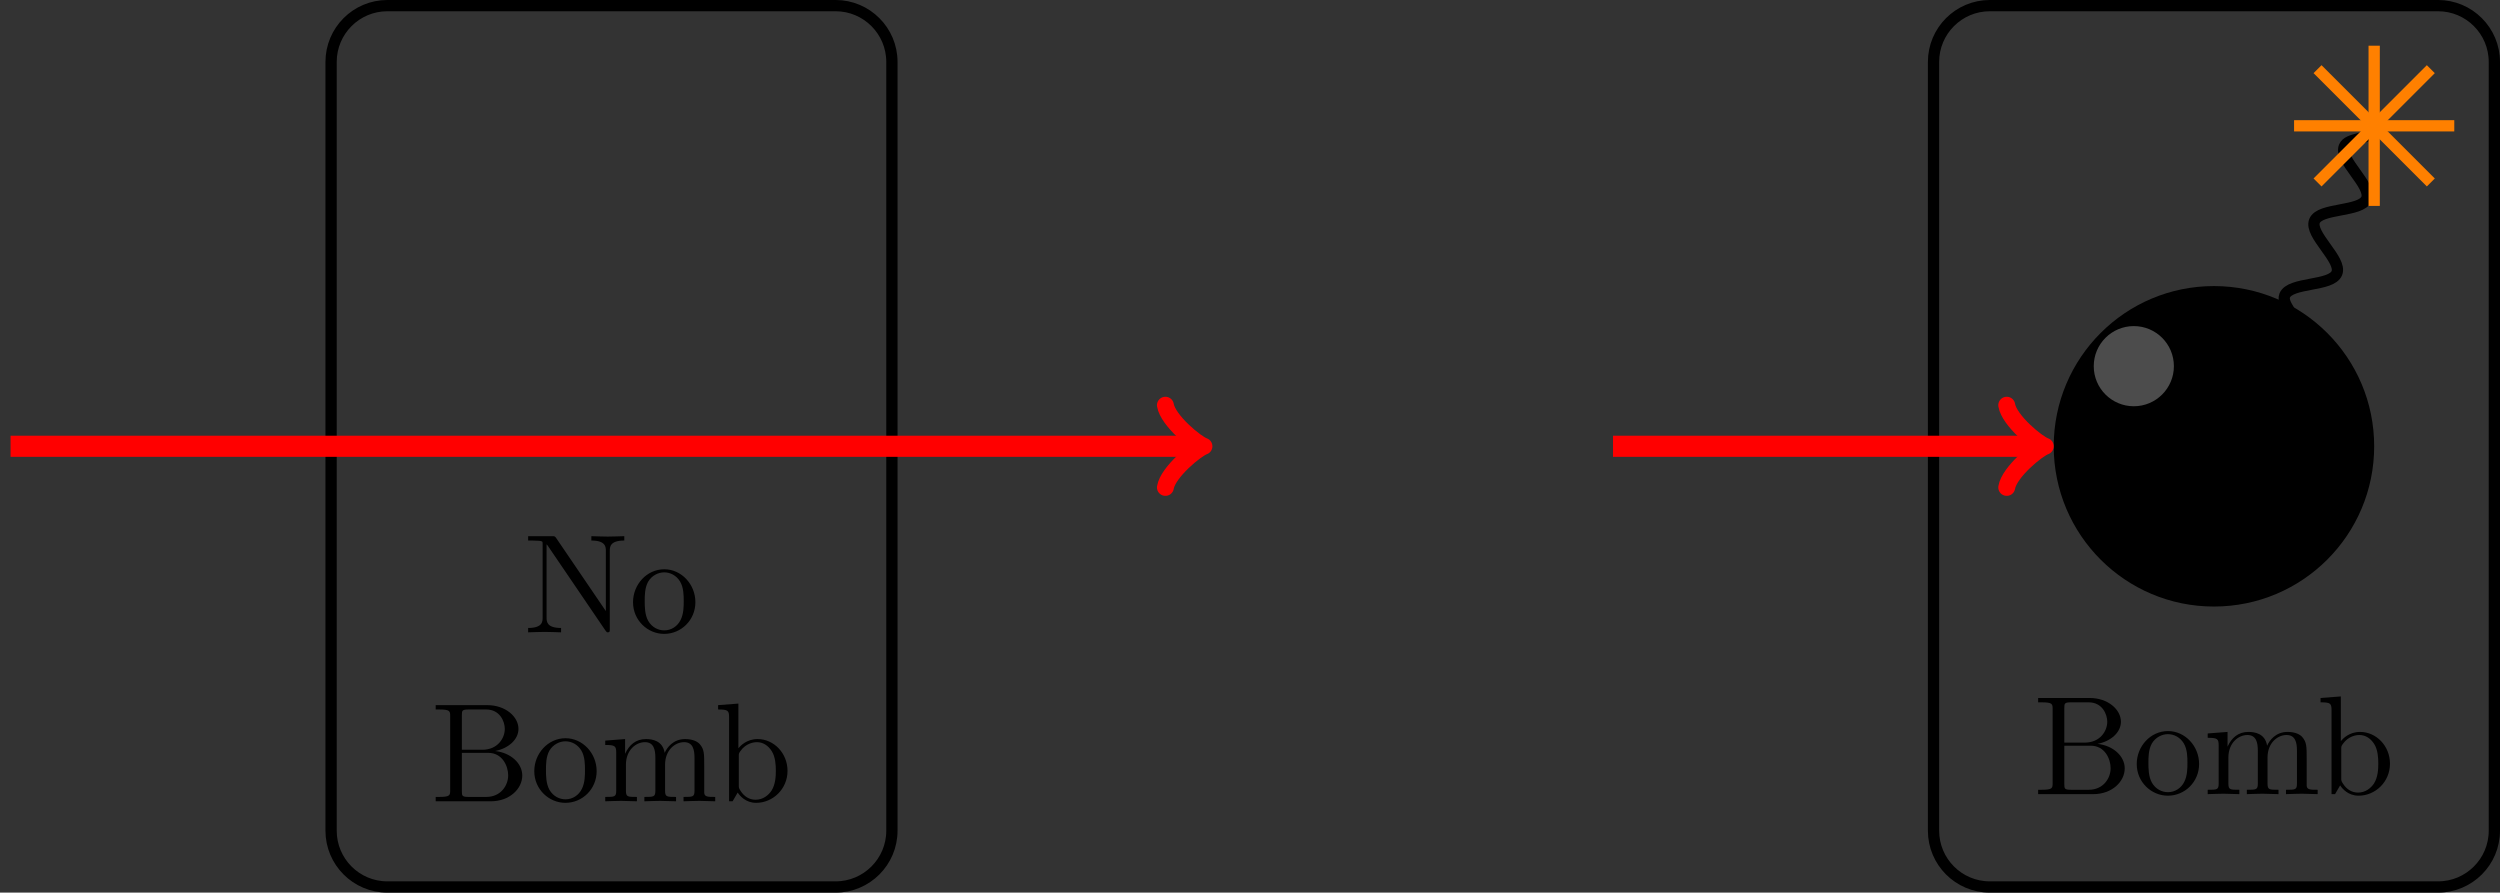 <?xml version='1.0' encoding='UTF-8'?>
<!-- This file was generated by dvisvgm 3.5 -->
<svg version='1.1' xmlns='http://www.w3.org/2000/svg' xmlns:xlink='http://www.w3.org/1999/xlink' width='176.896pt' height='63.16pt' viewBox='-72.001 -72 176.896 63.16'>
<rect x="-72.001" y="-72" width="176.896" height="63.16" fill="#333333" stroke="none"/>
<defs>
<path id='g0-66' d='M2.212-3.646V-6.097C2.212-6.426 2.232-6.496 2.7-6.496H3.935C4.902-6.496 5.25-5.649 5.25-5.121C5.25-4.483 4.762-3.646 3.656-3.646H2.212ZM4.563-3.557C5.529-3.746 6.217-4.384 6.217-5.121C6.217-5.988 5.3-6.804 4.005-6.804H.359V-6.496H.598C1.365-6.496 1.385-6.386 1.385-6.027V-.777C1.385-.418 1.365-.309 .598-.309H.359V0H4.264C5.589 0 6.486-.887 6.486-1.823C6.486-2.69 5.669-3.437 4.563-3.557ZM3.945-.309H2.7C2.232-.309 2.212-.379 2.212-.707V-3.427H4.085C5.071-3.427 5.489-2.501 5.489-1.833C5.489-1.126 4.971-.309 3.945-.309Z'/>
<path id='g0-78' d='M2.311-6.675C2.222-6.795 2.212-6.804 2.022-6.804H.329V-6.496H.618C.767-6.496 .966-6.486 1.116-6.476C1.345-6.446 1.355-6.436 1.355-6.247V-1.046C1.355-.777 1.355-.309 .329-.309V0C.677-.01 1.166-.03 1.494-.03S2.311-.01 2.66 0V-.309C1.634-.309 1.634-.777 1.634-1.046V-6.227C1.684-6.177 1.694-6.167 1.733-6.107L5.798-.13C5.888-.01 5.898 0 5.968 0C6.107 0 6.107-.07 6.107-.259V-5.758C6.107-6.027 6.107-6.496 7.133-6.496V-6.804C6.785-6.795 6.296-6.775 5.968-6.775S5.151-6.795 4.802-6.804V-6.496C5.828-6.496 5.828-6.027 5.828-5.758V-1.504L2.311-6.675Z'/>
<path id='g0-98' d='M1.714-3.756V-6.914L.279-6.804V-6.496C.976-6.496 1.056-6.426 1.056-5.938V0H1.305C1.315-.01 1.395-.149 1.664-.618C1.813-.389 2.232 .11 2.969 .11C4.154 .11 5.191-.867 5.191-2.152C5.191-3.417 4.214-4.403 3.078-4.403C2.301-4.403 1.873-3.935 1.714-3.756ZM1.743-1.136V-3.188C1.743-3.377 1.743-3.387 1.853-3.547C2.242-4.105 2.79-4.184 3.029-4.184C3.477-4.184 3.836-3.925 4.075-3.547C4.334-3.138 4.364-2.57 4.364-2.162C4.364-1.793 4.344-1.196 4.055-.747C3.846-.438 3.467-.11 2.929-.11C2.481-.11 2.122-.349 1.883-.717C1.743-.927 1.743-.956 1.743-1.136Z'/>
<path id='g0-109' d='M1.096-3.427V-.757C1.096-.309 .986-.309 .319-.309V0C.667-.01 1.176-.03 1.445-.03C1.704-.03 2.222-.01 2.56 0V-.309C1.893-.309 1.783-.309 1.783-.757V-2.59C1.783-3.626 2.491-4.184 3.128-4.184C3.756-4.184 3.866-3.646 3.866-3.078V-.757C3.866-.309 3.756-.309 3.088-.309V0C3.437-.01 3.945-.03 4.214-.03C4.473-.03 4.991-.01 5.33 0V-.309C4.663-.309 4.553-.309 4.553-.757V-2.59C4.553-3.626 5.26-4.184 5.898-4.184C6.526-4.184 6.635-3.646 6.635-3.078V-.757C6.635-.309 6.526-.309 5.858-.309V0C6.207-.01 6.715-.03 6.984-.03C7.243-.03 7.761-.01 8.1 0V-.309C7.582-.309 7.333-.309 7.323-.608V-2.511C7.323-3.367 7.323-3.676 7.014-4.035C6.874-4.204 6.545-4.403 5.968-4.403C5.131-4.403 4.692-3.806 4.523-3.427C4.384-4.294 3.646-4.403 3.198-4.403C2.471-4.403 2.002-3.975 1.724-3.357V-4.403L.319-4.294V-3.985C1.016-3.985 1.096-3.915 1.096-3.427Z'/>
<path id='g0-111' d='M4.692-2.132C4.692-3.407 3.696-4.463 2.491-4.463C1.245-4.463 .279-3.377 .279-2.132C.279-.847 1.315 .11 2.481 .11C3.686 .11 4.692-.867 4.692-2.132ZM2.491-.139C2.062-.139 1.624-.349 1.355-.807C1.106-1.245 1.106-1.853 1.106-2.212C1.106-2.6 1.106-3.138 1.345-3.577C1.614-4.035 2.082-4.244 2.481-4.244C2.919-4.244 3.347-4.025 3.606-3.597S3.866-2.59 3.866-2.212C3.866-1.853 3.866-1.315 3.646-.877C3.427-.428 2.989-.139 2.491-.139Z'/>
</defs>
<g id='page1'>
<path d='M-48.574-13.223V-67.617C-48.574-69.816-46.793-71.602-44.59-71.602H-12.875C-10.676-71.602-8.891-69.816-8.891-67.617V-13.223C-8.891-11.023-10.676-9.238-12.875-9.238H-44.59C-46.793-9.238-48.574-11.023-48.574-13.223Z' stroke='#000' fill='none' stroke-width='.797'/>
<g transform='matrix(1 0 0 1 -12.799 25.118)'>
<use x='-22.161' y='-52.375' xlink:href='#g0-78'/>
<use x='-14.689' y='-52.375' xlink:href='#g0-111'/>
<use x='-28.733' y='-40.42' xlink:href='#g0-66'/>
<use x='-21.676' y='-40.42' xlink:href='#g0-111'/>
<use x='-16.695' y='-40.42' xlink:href='#g0-109'/>
<use x='-8.669' y='-40.42' xlink:href='#g0-98'/>
</g>
<path d='M-71.254-40.422H12.645' stroke='#f00' fill='none' stroke-width='1.494' stroke-miterlimit='10'/>
<path d='M10.461-43.328C10.645-42.238 12.645-40.602 13.188-40.422C12.645-40.238 10.645-38.602 10.461-37.512' stroke='#f00' fill='none' stroke-width='1.196' stroke-miterlimit='10' stroke-linecap='round' stroke-linejoin='round'/>
<path d='M64.812-13.223V-67.617C64.812-69.816 66.594-71.602 68.797-71.602H100.512C102.711-71.602 104.496-69.816 104.496-67.617V-13.223C104.496-11.023 102.711-9.238 100.512-9.238H68.797C66.594-9.238 64.812-11.023 64.812-13.223Z' stroke='#000' fill='none' stroke-width='.797' stroke-miterlimit='10'/>
<path d='M95.992-40.422C95.992-46.684 90.918-51.758 84.652-51.758C78.391-51.758 73.317-46.684 73.317-40.422C73.317-34.156 78.391-29.082 84.652-29.082C90.918-29.082 95.992-34.156 95.992-40.422Z'/>
<path d='M81.82-46.09C81.82-47.656 80.551-48.926 78.984-48.926C77.418-48.926 76.149-47.656 76.149-46.09C76.149-44.523 77.418-43.254 78.984-43.254C80.551-43.254 81.82-44.523 81.82-46.09Z' fill='#fff' fill-opacity='.3'/>
<path d='M90.324-48.926C90.586-49.582 89.402-50.438 89.664-51.094C89.856-51.57 90.664-51.727 91.508-51.887C92.352-52.043 93.16-52.199 93.352-52.676C93.539-53.152 93.063-53.816 92.559-54.516C92.059-55.215 91.582-55.883 91.77-56.359C91.961-56.836 92.77-56.988 93.613-57.148C94.457-57.309 95.266-57.461 95.457-57.938C95.645-58.414 95.168-59.082 94.664-59.781C94.164-60.48 93.688-61.145 93.875-61.621C94.141-62.281 95.586-62.082 95.852-62.742L95.992-63.098' stroke='#000' fill='none' stroke-width='.797' stroke-miterlimit='10'/>
<path d='M95.992-63.098H101.66' stroke='#ff8000' fill='none' stroke-width='.797' stroke-miterlimit='10'/>
<path d='M95.992-63.098L100-67.106' stroke='#ff8000' fill='none' stroke-width='.797' stroke-miterlimit='10'/>
<path d='M95.992-63.098V-68.766' stroke='#ff8000' fill='none' stroke-width='.797' stroke-miterlimit='10'/>
<path d='M95.992-63.098L91.984-67.106' stroke='#ff8000' fill='none' stroke-width='.797' stroke-miterlimit='10'/>
<path d='M95.992-63.098H90.324' stroke='#ff8000' fill='none' stroke-width='.797' stroke-miterlimit='10'/>
<path d='M95.992-63.098L91.984-59.09' stroke='#ff8000' fill='none' stroke-width='.797' stroke-miterlimit='10'/>
<path d='M95.992-63.098V-57.43' stroke='#ff8000' fill='none' stroke-width='.797' stroke-miterlimit='10'/>
<path d='M95.992-63.098L100-59.09' stroke='#ff8000' fill='none' stroke-width='.797' stroke-miterlimit='10'/>
<g transform='matrix(1 0 0 1 100.588 24.612)'>
<use x='-28.733' y='-40.42' xlink:href='#g0-66'/>
<use x='-21.676' y='-40.42' xlink:href='#g0-111'/>
<use x='-16.695' y='-40.42' xlink:href='#g0-109'/>
<use x='-8.669' y='-40.42' xlink:href='#g0-98'/>
</g>
<path d='M42.133-40.422H72.172' stroke='#f00' fill='none' stroke-width='1.494' stroke-miterlimit='10'/>
<path d='M69.992-43.328C70.172-42.238 72.172-40.602 72.719-40.422C72.172-40.238 70.172-38.602 69.992-37.512' stroke='#f00' fill='none' stroke-width='1.196' stroke-miterlimit='10' stroke-linecap='round' stroke-linejoin='round'/>
</g>
</svg>